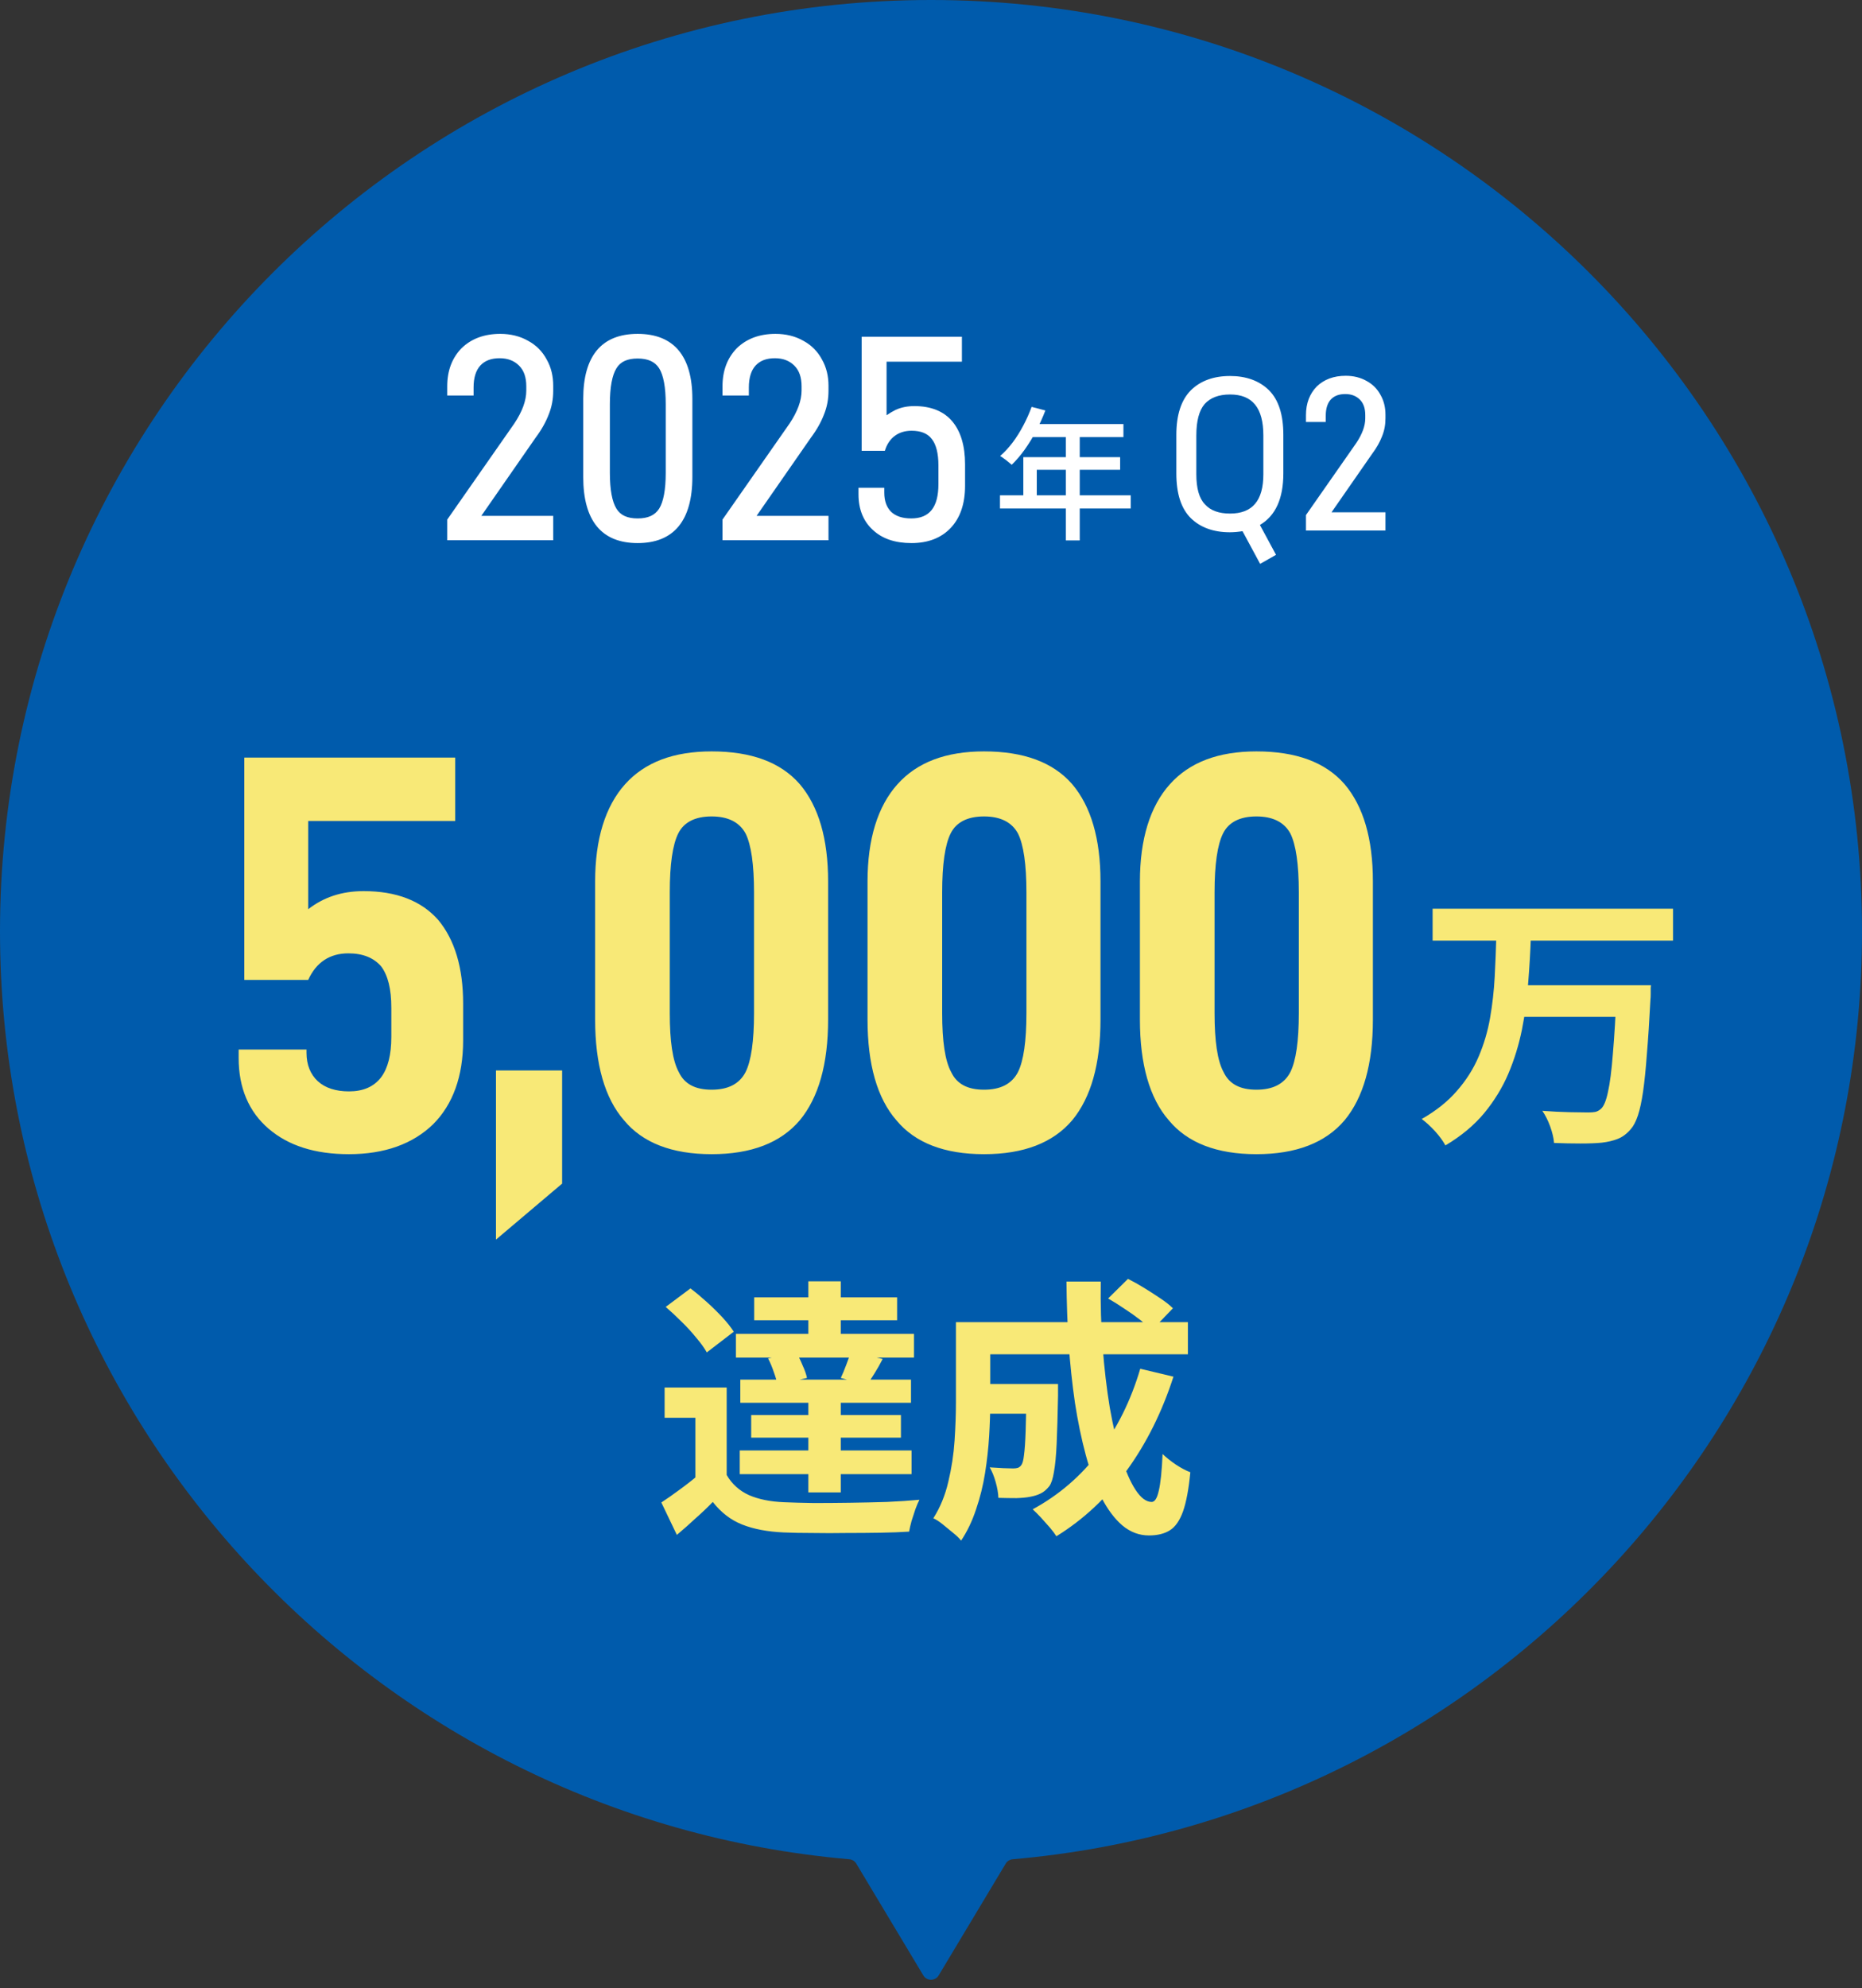 <svg width="208" height="222" viewBox="0 0 208 222" fill="none" xmlns="http://www.w3.org/2000/svg">
<rect x="0" y="0" width="208" height="222" fill="#333333" stroke="none"/>
<path d="M104 0C161.438 0 208 46.562 208 104C208 158.363 166.29 202.98 113.126 207.602C112.805 207.63 112.514 207.809 112.348 208.086L104.857 220.571C104.469 221.218 103.531 221.218 103.142 220.571L95.651 208.086C95.485 207.809 95.194 207.63 94.873 207.602C41.71 202.98 0 158.362 0 104C0 46.562 46.562 0 104 0Z" fill="#005BAC"/>
<path d="M81.177 154.932V166.154H77.679V158.308H74.242V154.932H81.177ZM81.177 164.694C81.764 165.708 82.596 166.458 83.67 166.945C84.745 167.411 86.053 167.675 87.594 167.736C88.506 167.776 89.601 167.807 90.878 167.827C92.176 167.827 93.524 167.817 94.923 167.797C96.343 167.776 97.721 167.746 99.06 167.705C100.418 167.645 101.635 167.563 102.709 167.462C102.567 167.726 102.415 168.08 102.253 168.526C102.111 168.952 101.969 169.388 101.827 169.834C101.706 170.28 101.614 170.676 101.554 171.02C100.621 171.081 99.546 171.122 98.33 171.142C97.113 171.162 95.856 171.172 94.558 171.172C93.261 171.193 92.004 171.193 90.787 171.172C89.571 171.172 88.496 171.152 87.563 171.112C85.739 171.031 84.187 170.737 82.91 170.23C81.633 169.723 80.538 168.881 79.625 167.705C79.037 168.314 78.409 168.912 77.74 169.5C77.091 170.108 76.381 170.737 75.611 171.385L73.877 167.766C74.526 167.34 75.205 166.864 75.915 166.337C76.645 165.81 77.344 165.262 78.013 164.694H81.177ZM74.364 145.929L77.131 143.861C77.719 144.307 78.328 144.814 78.956 145.382C79.585 145.95 80.163 146.517 80.69 147.085C81.217 147.653 81.643 148.19 81.967 148.697L78.956 151.008C78.672 150.501 78.277 149.954 77.77 149.366C77.284 148.758 76.736 148.16 76.128 147.572C75.519 146.963 74.931 146.416 74.364 145.929ZM85.799 151.677L88.932 150.978C89.195 151.424 89.439 151.921 89.662 152.468C89.905 152.995 90.067 153.462 90.148 153.867L86.833 154.597C86.772 154.212 86.641 153.746 86.438 153.198C86.255 152.651 86.043 152.144 85.799 151.677ZM84.248 144.865H100.215V147.419H84.248V144.865ZM83.914 158.003H100.641V160.528H83.914V158.003ZM82.697 154.05H101.766V156.635H82.697V154.05ZM82.21 148.94H102.101V151.586H82.21V148.94ZM82.636 161.957H101.827V164.603H82.636V161.957ZM90.3 143.07H93.92V150.582H90.3V143.07ZM90.3 155.357H93.92V166.641H90.3V155.357ZM95.045 150.917L98.603 151.738C98.299 152.326 97.995 152.864 97.691 153.35C97.387 153.837 97.113 154.263 96.87 154.628L93.92 153.867C94.123 153.441 94.325 152.955 94.528 152.407C94.751 151.84 94.923 151.343 95.045 150.917ZM109.035 154.536H116.061V157.851H109.035V154.536ZM114.662 154.536H118.19C118.19 154.536 118.19 154.617 118.19 154.78C118.19 154.942 118.19 155.134 118.19 155.357C118.19 155.56 118.19 155.733 118.19 155.874C118.149 158.024 118.099 159.788 118.038 161.166C117.977 162.525 117.875 163.589 117.734 164.36C117.612 165.11 117.44 165.637 117.217 165.941C116.912 166.327 116.588 166.6 116.243 166.763C115.919 166.925 115.534 167.046 115.088 167.127C114.682 167.209 114.165 167.259 113.536 167.28C112.928 167.28 112.259 167.269 111.529 167.249C111.509 166.722 111.408 166.134 111.225 165.485C111.043 164.836 110.82 164.289 110.556 163.843C111.103 163.883 111.61 163.914 112.077 163.934C112.563 163.954 112.928 163.964 113.172 163.964C113.374 163.964 113.547 163.944 113.689 163.904C113.851 163.843 113.983 163.741 114.084 163.6C114.226 163.417 114.327 163.042 114.388 162.474C114.469 161.886 114.53 161.004 114.571 159.828C114.611 158.632 114.641 157.05 114.662 155.084V154.536ZM123.786 144.986L126.006 142.797C126.574 143.08 127.172 143.415 127.8 143.8C128.429 144.186 129.027 144.571 129.595 144.956C130.183 145.341 130.659 145.716 131.024 146.081L128.682 148.514C128.338 148.17 127.892 147.784 127.344 147.359C126.797 146.933 126.209 146.517 125.58 146.112C124.952 145.686 124.354 145.311 123.786 144.986ZM127.375 152.833L131.085 153.715C129.808 157.669 128.064 161.166 125.854 164.208C123.644 167.229 121.028 169.672 118.007 171.537C117.845 171.274 117.602 170.949 117.277 170.564C116.953 170.199 116.618 169.824 116.274 169.439C115.929 169.074 115.625 168.77 115.361 168.526C118.281 166.945 120.755 164.816 122.782 162.14C124.81 159.443 126.341 156.341 127.375 152.833ZM109.218 147.632H132.697V151.221H109.218V147.632ZM106.785 147.632H110.617V156.604C110.617 157.74 110.576 158.987 110.495 160.345C110.414 161.683 110.262 163.062 110.039 164.481C109.816 165.881 109.481 167.229 109.035 168.526C108.609 169.824 108.052 170.99 107.363 172.024C107.16 171.76 106.856 171.466 106.45 171.142C106.065 170.818 105.67 170.493 105.264 170.169C104.879 169.865 104.544 169.652 104.26 169.53C105.031 168.314 105.588 166.955 105.933 165.455C106.298 163.934 106.531 162.403 106.633 160.862C106.734 159.321 106.785 157.892 106.785 156.574V147.632ZM119.133 143.101H122.965C122.924 145.595 122.995 148.038 123.178 150.43C123.36 152.823 123.624 155.063 123.968 157.152C124.333 159.22 124.759 161.055 125.246 162.657C125.732 164.238 126.27 165.475 126.858 166.367C127.446 167.259 128.044 167.705 128.652 167.705C128.997 167.705 129.26 167.29 129.443 166.458C129.646 165.627 129.787 164.258 129.869 162.353C130.294 162.758 130.791 163.153 131.359 163.539C131.947 163.924 132.484 164.208 132.971 164.39C132.788 166.276 132.515 167.736 132.15 168.77C131.785 169.784 131.298 170.483 130.69 170.868C130.081 171.254 129.301 171.446 128.348 171.446C127.253 171.446 126.259 171.071 125.367 170.321C124.495 169.571 123.715 168.526 123.026 167.188C122.356 165.85 121.779 164.279 121.292 162.474C120.805 160.67 120.4 158.713 120.075 156.604C119.771 154.496 119.538 152.306 119.376 150.035C119.234 147.744 119.153 145.432 119.133 143.101Z" fill="#F8E977"/>
<path d="M160.036 101.466H186.891V105.024H160.036V101.466ZM169.768 110.012H181.934V113.54H169.768V110.012ZM180.595 110.012H184.428C184.428 110.012 184.417 110.113 184.397 110.316C184.397 110.499 184.397 110.722 184.397 110.985C184.397 111.249 184.387 111.462 184.367 111.624C184.245 113.976 184.113 115.993 183.971 117.676C183.85 119.339 183.708 120.738 183.546 121.873C183.383 122.988 183.191 123.881 182.968 124.55C182.745 125.219 182.481 125.726 182.177 126.07C181.731 126.597 181.244 126.962 180.717 127.165C180.21 127.368 179.612 127.51 178.923 127.591C178.314 127.652 177.524 127.682 176.55 127.682C175.597 127.682 174.614 127.662 173.6 127.621C173.56 127.094 173.418 126.486 173.175 125.797C172.931 125.128 172.637 124.54 172.293 124.033C173.347 124.114 174.351 124.164 175.303 124.185C176.256 124.205 176.956 124.215 177.402 124.215C177.726 124.215 178 124.195 178.223 124.154C178.446 124.093 178.649 123.982 178.831 123.82C179.156 123.536 179.419 122.907 179.622 121.934C179.845 120.941 180.028 119.521 180.17 117.676C180.332 115.811 180.474 113.459 180.595 110.62V110.012ZM167.153 104.507H171.015C170.954 106.231 170.853 107.974 170.711 109.738C170.589 111.502 170.356 113.246 170.012 114.969C169.667 116.673 169.16 118.315 168.491 119.896C167.822 121.458 166.919 122.928 165.784 124.306C164.649 125.665 163.209 126.861 161.465 127.895C161.202 127.409 160.816 126.881 160.31 126.314C159.803 125.766 159.306 125.31 158.819 124.945C160.421 124.033 161.729 122.988 162.743 121.812C163.777 120.636 164.588 119.359 165.176 117.98C165.764 116.602 166.19 115.162 166.453 113.662C166.717 112.141 166.889 110.61 166.97 109.069C167.051 107.528 167.112 106.008 167.153 104.507Z" fill="#F8E977"/>
<path d="M30.007 126.032C27.796 124.137 26.659 121.484 26.659 118.136V117.189H34.239V117.568C34.239 118.894 34.681 119.968 35.502 120.726C36.323 121.484 37.524 121.863 38.976 121.863C40.556 121.863 41.756 121.358 42.577 120.284C43.335 119.273 43.714 117.757 43.714 115.799V112.514C43.714 110.43 43.335 108.914 42.577 107.903C41.756 106.956 40.556 106.45 38.913 106.45C36.829 106.45 35.313 107.461 34.428 109.419H27.291V84.595H50.852V91.669H34.428V101.523C36.134 100.197 38.155 99.502 40.619 99.502C44.282 99.502 47.062 100.576 48.957 102.724C50.789 104.934 51.736 108.03 51.736 112.072V116.178C51.736 120.158 50.599 123.316 48.388 125.527C46.114 127.738 42.956 128.875 38.976 128.875C35.186 128.875 32.218 127.927 30.007 126.032ZM62.795 119.526V132.159L55.404 138.413V119.526H62.795ZM69.703 125.085C67.555 122.621 66.481 118.831 66.481 113.841V98.428C66.481 93.691 67.618 90.027 69.829 87.564C72.04 85.1 75.261 83.9 79.493 83.9C83.915 83.9 87.2 85.1 89.347 87.564C91.432 90.027 92.506 93.627 92.506 98.428V113.841C92.506 118.831 91.432 122.558 89.347 125.085C87.2 127.611 83.915 128.875 79.493 128.875C75.072 128.875 71.787 127.611 69.703 125.085ZM83.283 119.715C83.915 118.452 84.231 116.241 84.231 113.146V99.628C84.231 96.533 83.915 94.322 83.283 93.059C82.588 91.796 81.325 91.164 79.493 91.164C77.662 91.164 76.398 91.796 75.766 93.059C75.135 94.322 74.819 96.533 74.819 99.628V113.146C74.819 116.241 75.135 118.452 75.83 119.715C76.461 121.042 77.662 121.674 79.493 121.674C81.325 121.674 82.588 121.042 83.283 119.715ZM100.131 125.085C97.983 122.621 96.91 118.831 96.91 113.841V98.428C96.91 93.691 98.047 90.027 100.257 87.564C102.468 85.1 105.69 83.9 109.922 83.9C114.344 83.9 117.628 85.1 119.776 87.564C121.86 90.027 122.934 93.627 122.934 98.428V113.841C122.934 118.831 121.86 122.558 119.776 125.085C117.628 127.611 114.344 128.875 109.922 128.875C105.5 128.875 102.216 127.611 100.131 125.085ZM113.712 119.715C114.344 118.452 114.659 116.241 114.659 113.146V99.628C114.659 96.533 114.344 94.322 113.712 93.059C113.017 91.796 111.754 91.164 109.922 91.164C108.09 91.164 106.827 91.796 106.195 93.059C105.563 94.322 105.248 96.533 105.248 99.628V113.146C105.248 116.241 105.563 118.452 106.258 119.715C106.89 121.042 108.09 121.674 109.922 121.674C111.754 121.674 113.017 121.042 113.712 119.715ZM130.56 125.085C128.412 122.621 127.338 118.831 127.338 113.841V98.428C127.338 93.691 128.475 90.027 130.686 87.564C132.897 85.1 136.118 83.9 140.35 83.9C144.772 83.9 148.057 85.1 150.204 87.564C152.289 90.027 153.363 93.627 153.363 98.428V113.841C153.363 118.831 152.289 122.558 150.204 125.085C148.057 127.611 144.772 128.875 140.35 128.875C135.929 128.875 132.644 127.611 130.56 125.085ZM144.14 119.715C144.772 118.452 145.088 116.241 145.088 113.146V99.628C145.088 96.533 144.772 94.322 144.14 93.059C143.446 91.796 142.182 91.164 140.35 91.164C138.519 91.164 137.255 91.796 136.624 93.059C135.992 94.322 135.676 96.533 135.676 99.628V113.146C135.676 116.241 135.992 118.452 136.687 119.715C137.318 121.042 138.519 121.674 140.35 121.674C142.182 121.674 143.446 121.042 144.14 119.715Z" fill="#F8E977"/>
<path d="M142.543 61.952L140.767 62.96L138.799 59.312C138.343 59.384 137.863 59.432 137.383 59.432C135.559 59.432 134.095 58.904 133.015 57.848C131.935 56.768 131.407 55.112 131.407 52.856V48.56C131.407 46.304 131.959 44.648 133.039 43.568C134.119 42.512 135.583 41.984 137.407 41.984C139.207 41.984 140.671 42.512 141.751 43.568C142.831 44.648 143.359 46.304 143.359 48.56V52.856C143.359 55.664 142.495 57.584 140.743 58.616L142.543 61.952ZM141.127 48.632C141.127 45.536 139.903 44.048 137.407 44.048C136.135 44.048 135.223 44.408 134.575 45.104C133.951 45.824 133.639 47 133.639 48.632V52.952C133.639 54.512 133.951 55.64 134.599 56.312C135.223 57.008 136.159 57.344 137.407 57.344C139.903 57.344 141.127 55.904 141.127 52.952V48.632ZM151.503 49.472C152.175 48.464 152.511 47.552 152.511 46.712V46.352C152.511 45.608 152.319 45.032 151.911 44.624C151.503 44.216 150.975 44 150.279 44C149.583 44 149.055 44.192 148.671 44.6C148.287 45.008 148.095 45.632 148.095 46.448V47.12H145.887V46.352C145.887 45.032 146.295 43.976 147.087 43.16C147.903 42.368 148.983 41.96 150.327 41.96C151.191 41.96 151.983 42.152 152.655 42.536C153.327 42.896 153.855 43.424 154.215 44.096C154.599 44.768 154.767 45.512 154.767 46.304V46.712C154.767 47.432 154.647 48.08 154.383 48.728C154.143 49.352 153.783 50 153.279 50.672L148.743 57.2H154.767V59.24H145.887V57.512L151.503 49.472Z" fill="white"/>
<path d="M115.24 45.432L116.776 45.832C116.477 46.611 116.131 47.379 115.736 48.136C115.341 48.883 114.915 49.576 114.456 50.216C113.997 50.856 113.517 51.416 113.016 51.896C112.92 51.811 112.792 51.704 112.632 51.576C112.483 51.448 112.323 51.325 112.152 51.208C111.992 51.08 111.848 50.984 111.72 50.92C112.221 50.483 112.691 49.976 113.128 49.4C113.565 48.813 113.96 48.184 114.312 47.512C114.675 46.829 114.984 46.136 115.24 45.432ZM115.24 47.352H125.496V48.808H114.504L115.24 47.352ZM114.312 51.048H125.128V52.456H115.816V56.056H114.312V51.048ZM111.704 55.304H126.312V56.776H111.704V55.304ZM119.064 48.104H120.616V60.344H119.064V48.104Z" fill="white"/>
<path d="M57.447 47.296C58.343 45.952 58.791 44.736 58.791 43.616V43.136C58.791 42.144 58.535 41.376 57.991 40.832C57.447 40.288 56.743 40 55.815 40C54.887 40 54.183 40.256 53.671 40.8C53.159 41.344 52.903 42.176 52.903 43.264V44.16H49.959V43.136C49.959 41.376 50.503 39.968 51.559 38.88C52.647 37.824 54.087 37.28 55.879 37.28C57.031 37.28 58.087 37.536 58.983 38.048C59.879 38.528 60.583 39.232 61.063 40.128C61.575 41.024 61.799 42.016 61.799 43.072V43.616C61.799 44.576 61.639 45.44 61.287 46.304C60.967 47.136 60.487 48 59.815 48.896L53.767 57.6H61.799V60.32H49.959V58.016L57.447 47.296ZM65.151 44.544C65.151 39.744 67.199 37.28 71.231 37.28C75.263 37.28 77.343 39.744 77.343 44.544V53.248C77.343 58.144 75.263 60.64 71.231 60.64C67.199 60.64 65.151 58.144 65.151 53.248V44.544ZM73.631 56.8C74.111 56.032 74.367 54.688 74.367 52.8V45.12C74.367 43.232 74.111 41.888 73.631 41.12C73.151 40.384 72.383 40.032 71.231 40.032C70.079 40.032 69.311 40.384 68.863 41.12C68.383 41.888 68.127 43.232 68.127 45.12V52.8C68.127 54.688 68.383 56.032 68.863 56.8C69.311 57.536 70.079 57.888 71.231 57.888C72.383 57.888 73.151 57.536 73.631 56.8ZM88.197 47.296C89.093 45.952 89.541 44.736 89.541 43.616V43.136C89.541 42.144 89.285 41.376 88.741 40.832C88.197 40.288 87.493 40 86.565 40C85.637 40 84.933 40.256 84.421 40.8C83.909 41.344 83.653 42.176 83.653 43.264V44.16H80.709V43.136C80.709 41.376 81.253 39.968 82.309 38.88C83.397 37.824 84.837 37.28 86.629 37.28C87.781 37.28 88.837 37.536 89.733 38.048C90.629 38.528 91.333 39.232 91.813 40.128C92.325 41.024 92.549 42.016 92.549 43.072V43.616C92.549 44.576 92.389 45.44 92.037 46.304C91.717 47.136 91.237 48 90.565 48.896L84.517 57.6H92.549V60.32H80.709V58.016L88.197 47.296ZM97.501 59.168C96.445 58.208 95.901 56.864 95.901 55.2V54.464H98.781V55.008C98.781 55.936 99.037 56.64 99.549 57.152C100.061 57.632 100.797 57.888 101.789 57.888C103.837 57.888 104.829 56.64 104.829 54.048V51.968C104.829 50.624 104.573 49.632 104.093 49.024C103.613 48.384 102.845 48.096 101.821 48.096C101.117 48.096 100.477 48.288 99.997 48.64C99.453 49.024 99.069 49.6 98.845 50.336H96.253V37.6H107.453V40.384H99.037V46.368C99.357 46.144 99.677 45.952 100.061 45.76C100.701 45.472 101.405 45.344 102.141 45.344C103.997 45.344 105.437 45.92 106.397 47.072C107.325 48.192 107.805 49.792 107.805 51.84V54.24C107.805 56.256 107.261 57.824 106.205 58.944C105.149 60.064 103.677 60.64 101.821 60.64C99.997 60.64 98.557 60.16 97.501 59.168Z" fill="white"/>
</svg>
